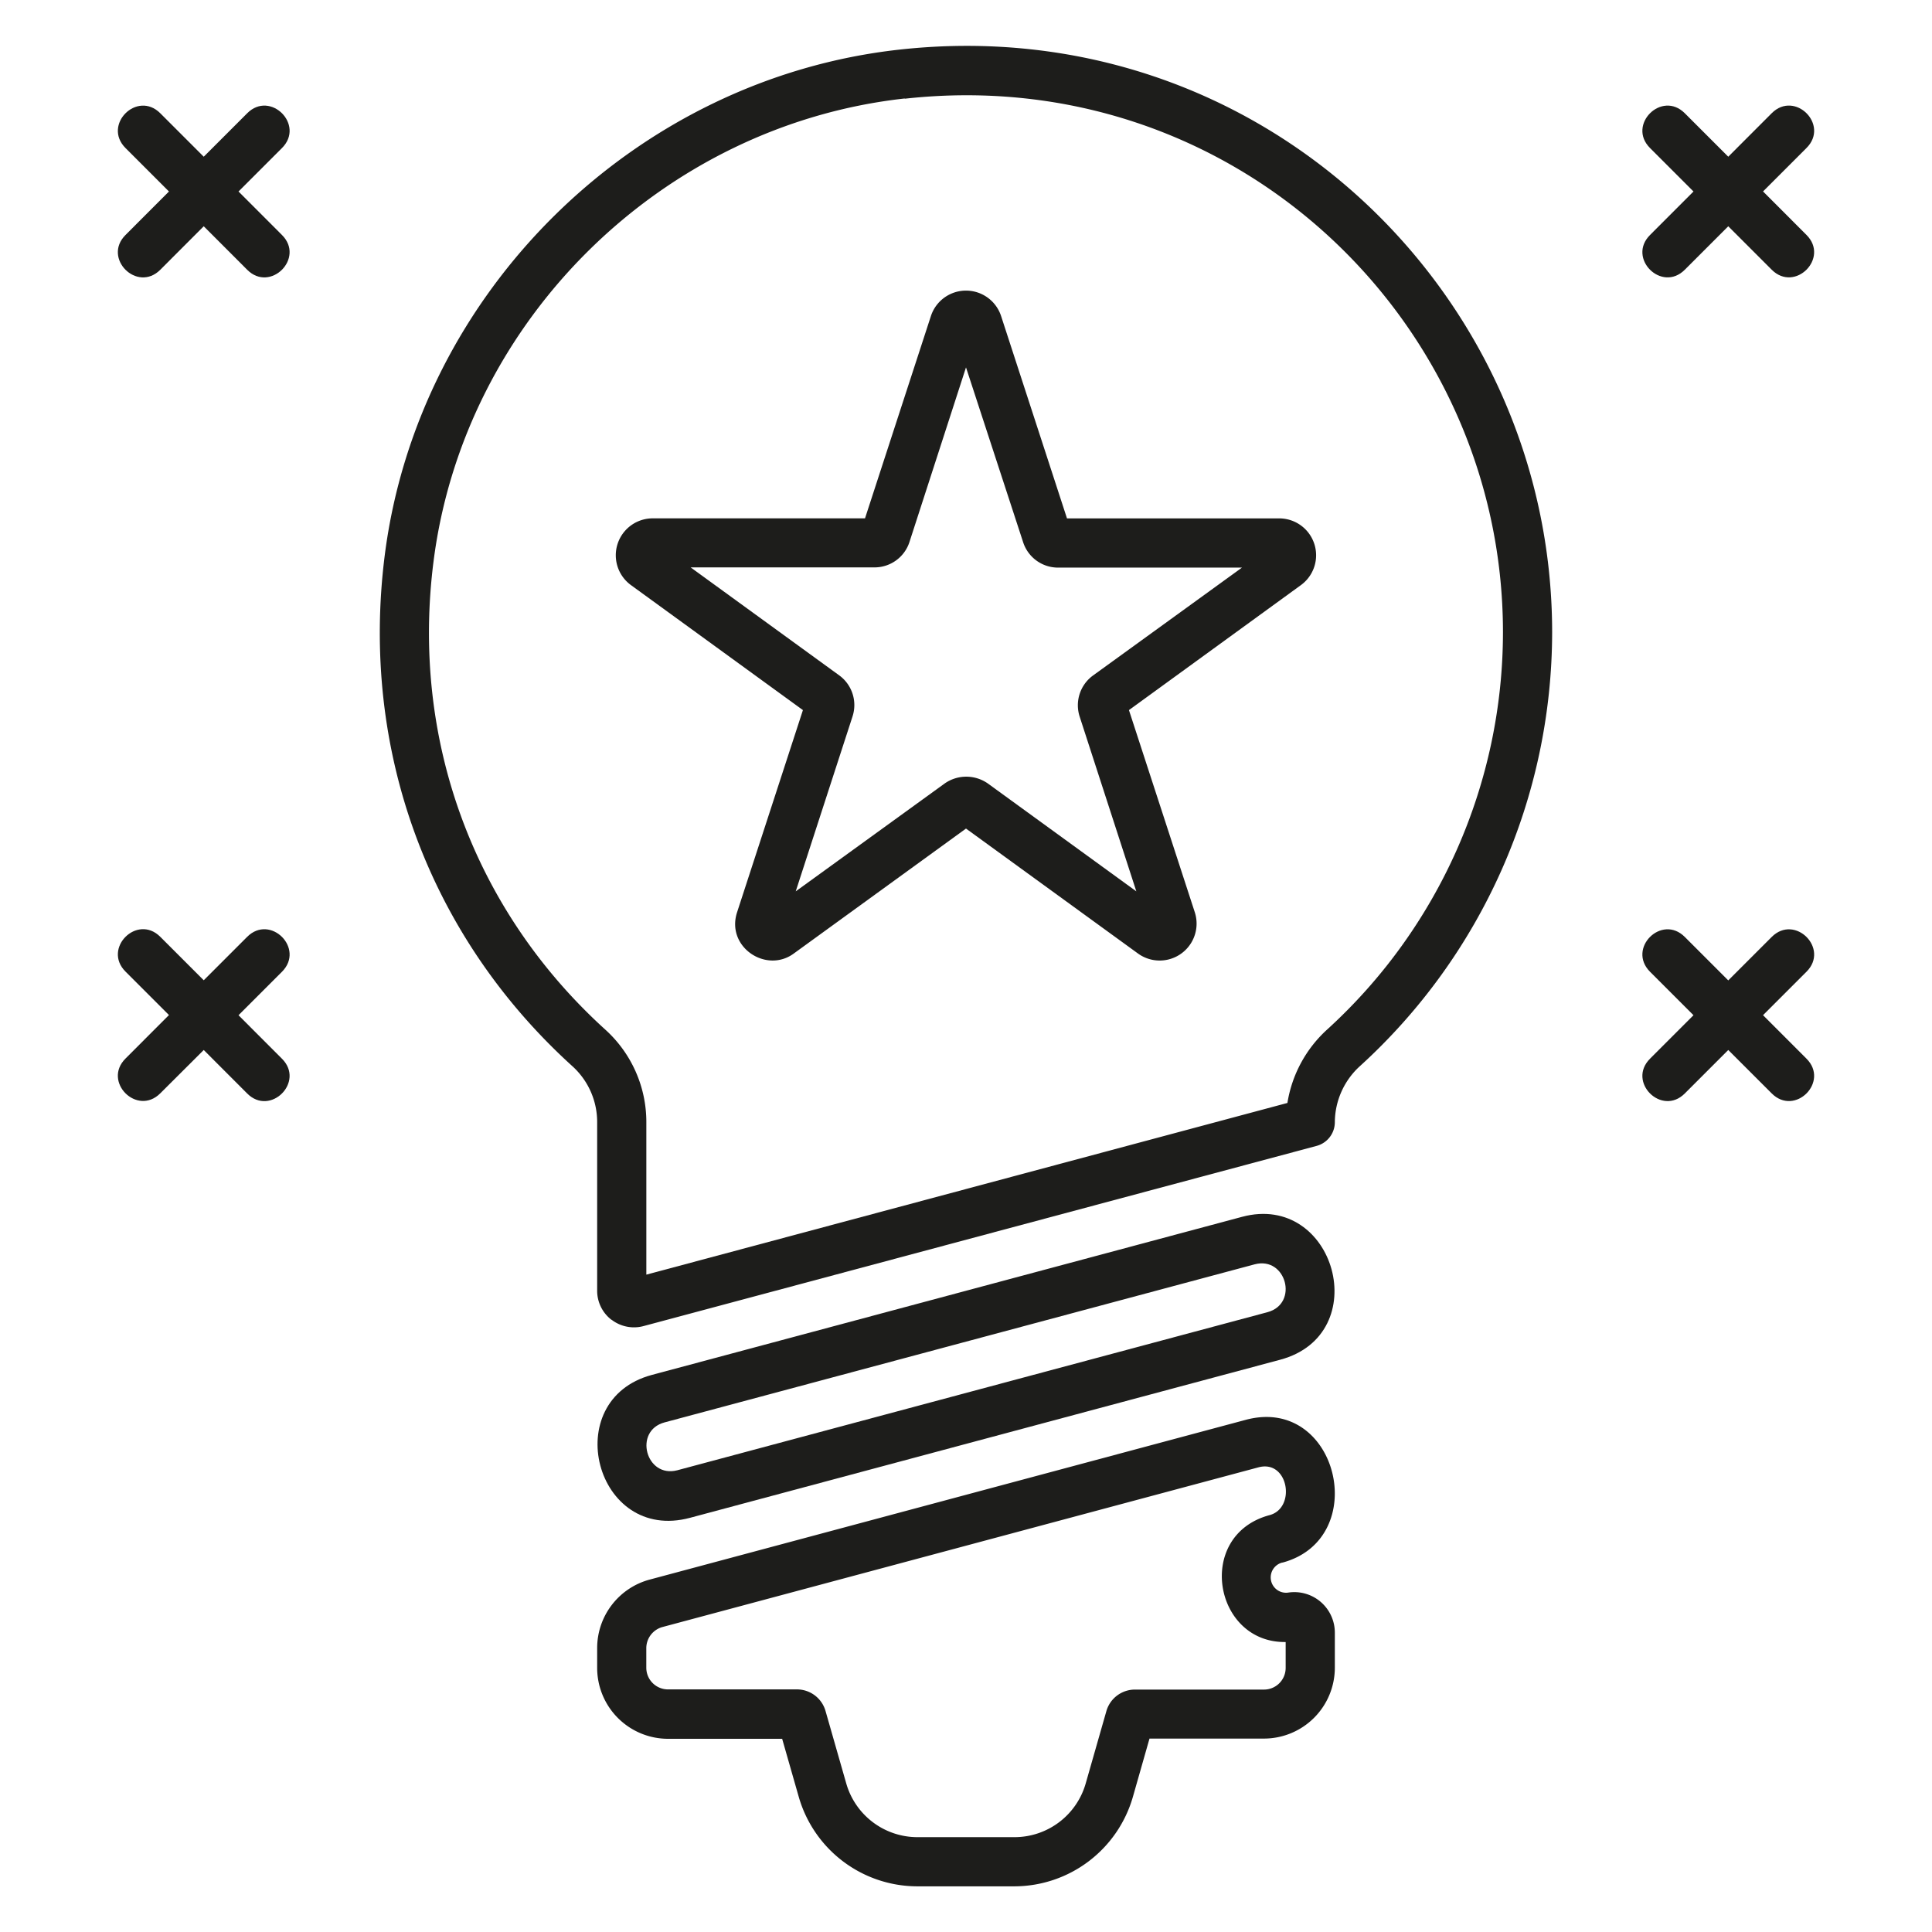 <?xml version="1.0" encoding="UTF-8"?> <svg xmlns="http://www.w3.org/2000/svg" id="Слой_1" data-name="Слой 1" viewBox="0 0 440 440"> <defs> <style>.cls-1{fill:#1d1d1b;}</style> </defs> <path class="cls-1" d="M148.45,313.13l134.4-36c21.23-5.71,30.28,26.76,8.7,32.54l-134.4,36C135.56,351.47,127.13,318.85,148.45,313.13Zm137.3-25.19-134.4,36c-7.15,1.92-4.25,12.78,2.91,10.9l134.4-36C295.84,296.91,292.92,286.05,285.75,287.94Z"></path> <path class="cls-1" d="M292.05,355.88c20.42-5.47,12.69-38.17-8.35-32.52L148,359.73a16.15,16.15,0,0,0-12,15.58v4.51A16.15,16.15,0,0,0,152.13,396h26l3.8,13.29a28.13,28.13,0,0,0,26.93,20.31h22.21A28.14,28.14,0,0,0,258,409.25l3.79-13.3h26.05A16.15,16.15,0,0,0,304,379.82v-8a9.23,9.23,0,0,0-10.55-9.13,3.49,3.49,0,0,1-1.41-6.83ZM292.8,374v5.86a4.93,4.93,0,0,1-4.93,4.93H258.44a6.77,6.77,0,0,0-6.46,4.87l-4.73,16.55a16.87,16.87,0,0,1-16.15,12.19H208.89a16.87,16.87,0,0,1-16.15-12.19L188,389.64a6.77,6.77,0,0,0-6.46-4.89H152.13a4.94,4.94,0,0,1-4.94-4.93v-4.51a5,5,0,0,1,3.66-4.76l135.74-36.37c6.84-1.85,8.66,9.24,2.55,10.88-17,4.55-12.76,29.14,3.66,28.9Z"></path> <path class="cls-1" d="M291.38,118.06H243L228,72a8.41,8.41,0,0,0-16,0l-15,46.05H148.63a8.41,8.41,0,0,0-4.94,15.2l39.17,28.47-15,46.06c-2.56,7.91,6.66,14,12.93,9.37L220,188.7l39.16,28.45a8.41,8.41,0,0,0,12.95-9.38l-15-46.05,39.17-28.47a8.4,8.4,0,0,0-4.93-15.19Zm-42.48,35.8a8.38,8.38,0,0,0-3,9.39L258.79,203,225,178.45a8.57,8.57,0,0,0-9.88,0L181.22,203l12.92-39.78a8.37,8.37,0,0,0-3-9.4l-33.85-24.6h41.84a8.36,8.36,0,0,0,8-5.8L220,83.67,233,123.45a8.36,8.36,0,0,0,8,5.82h41.85Z"></path> <path class="cls-1" d="M139.28,300.59a8.32,8.32,0,0,1-3.28-6.66V255.55a17.15,17.15,0,0,0-5.6-12.69C97.56,213.11,82,170.67,87.63,126.41c7.67-60,57-108.46,117.2-115.11C286.9,2.24,353.49,66.78,353.49,144a133.74,133.74,0,0,1-43.75,98.78A17.4,17.4,0,0,0,304,255.56a5.6,5.6,0,0,1-4.15,5.41L146.58,302a8.38,8.38,0,0,1-7.3-1.44ZM206.05,22.43c-55.16,6.09-100.3,50.41-107.31,105.39-5.19,40.58,9.1,79.48,39.18,106.73a28.37,28.37,0,0,1,9.28,21v34.74l146-39.1a28.74,28.74,0,0,1,9.07-16.74A122.5,122.5,0,0,0,342.29,144c0-71.06-61.36-129.82-136.23-121.52Z"></path> <path class="cls-1" d="M64.22,33.71l-9.9,9.9,9.9,9.91c5.27,5.27-2.65,13.19-7.92,7.92l-9.9-9.91-9.9,9.91c-5.28,5.27-13.2-2.65-7.92-7.92l9.9-9.91-9.9-9.9c-5.27-5.27,2.64-13.19,7.92-7.92l9.9,9.9,9.9-9.9C61.57,20.51,69.5,28.44,64.22,33.71Z"></path> <path class="cls-1" d="M64.22,221.31l-9.9,9.9,9.9,9.91c5.27,5.27-2.65,13.19-7.92,7.92l-9.9-9.91L36.5,249c-5.28,5.27-13.2-2.65-7.92-7.92l9.9-9.91-9.9-9.9c-5.27-5.27,2.64-13.19,7.92-7.92l9.9,9.9,9.9-9.9C61.57,208.11,69.5,216,64.22,221.31Z"></path> <path class="cls-1" d="M383.7,25.79l9.9,9.9,9.9-9.91c5.28-5.27,13.2,2.65,7.92,7.92l-9.9,9.9,9.9,9.91c5.27,5.27-2.64,13.19-7.92,7.92l-9.9-9.9-9.9,9.9c-5.27,5.28-13.2-2.64-7.92-7.91l9.9-9.91-9.9-9.9C370.5,28.44,378.43,20.51,383.7,25.79Z"></path> <path class="cls-1" d="M383.7,213.38l9.9,9.9,9.9-9.9c5.28-5.27,13.2,2.65,7.92,7.92l-9.9,9.9,9.9,9.91c5.27,5.27-2.64,13.19-7.92,7.91l-9.9-9.89-9.9,9.9c-5.27,5.27-13.2-2.64-7.92-7.92l9.9-9.9-9.9-9.9C370.5,216,378.43,208.11,383.7,213.38Z"></path> </svg> 